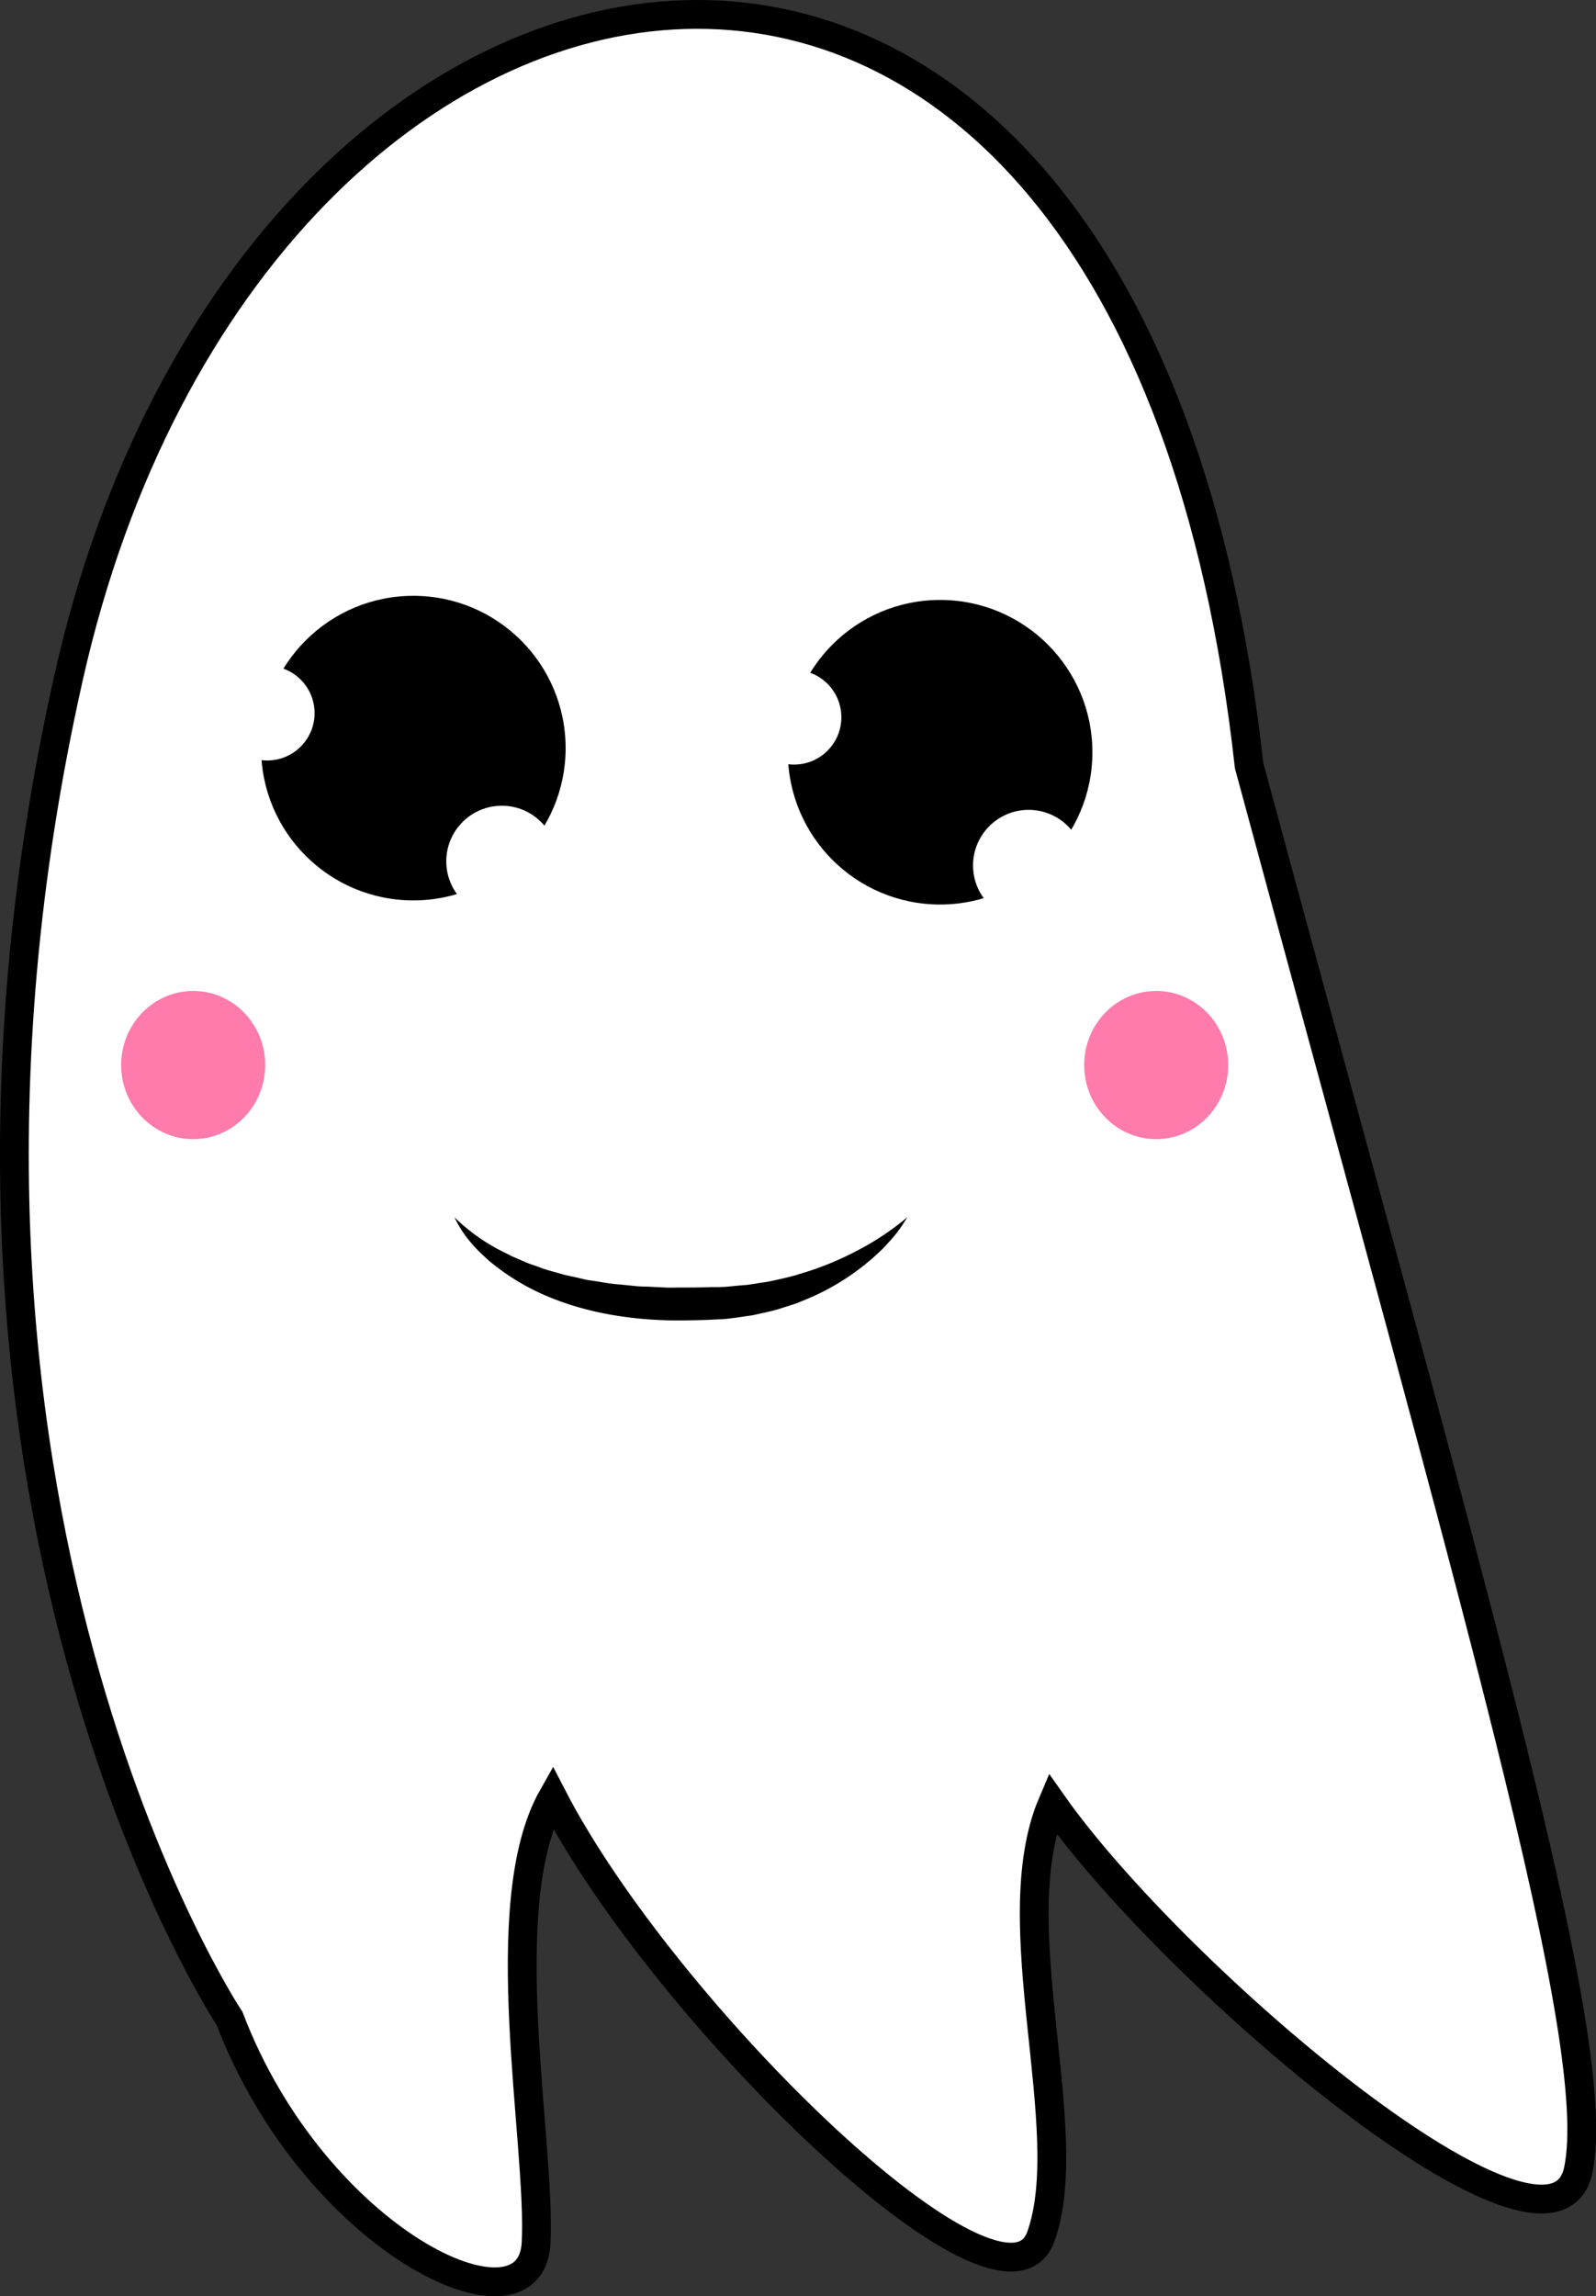 <?xml version="1.0" encoding="UTF-8"?> <svg xmlns="http://www.w3.org/2000/svg" id="Слой_1" data-name="Слой 1" viewBox="0 0 387.81 557.84"><rect x="0" y="0" width="387.81" height="557.84" fill="#333333" stroke="none"/><defs><style>.cls-1,.cls-2{fill:#fff;}.cls-1{stroke:#000;stroke-miterlimit:10;stroke-width:7px;}.cls-3{fill:#ff7bac;}</style></defs><path class="cls-1" d="M872.35,672.66s-84-126.47-39.08-326S1091.53,110,1120.08,368.25c55.73,206.06,86.36,310.18,80,341.15s-98-46.64-127.81-89c-12.45,29.24,6.44,79.15-2.77,105.17s-91.56-54.26-118.67-106.7c-14.64,25.88-2.76,83.72-4,108.28S893,726.76,872.35,672.66Z" transform="translate(-816.56 -182.24)"></path><circle cx="100.44" cy="181.76" r="37"></circle><circle class="cls-2" cx="64.94" cy="173.26" r="11.5"></circle><circle class="cls-2" cx="121.94" cy="209.26" r="13.5"></circle><circle cx="228.44" cy="182.76" r="37"></circle><circle class="cls-2" cx="192.94" cy="174.26" r="11.5"></circle><circle class="cls-2" cx="249.94" cy="210.26" r="13.5"></circle><ellipse class="cls-3" cx="46.94" cy="258.76" rx="17.5" ry="18"></ellipse><ellipse class="cls-3" cx="280.94" cy="258.76" rx="17.5" ry="18"></ellipse><path d="M927,478a46.54,46.54,0,0,0,12.22,8.58l1.64.84,1.69.73c1.13.48,2.22,1,3.4,1.38s2.27.86,3.44,1.21,2.35.66,3.51,1a15.25,15.25,0,0,0,1.77.44l1.79.39c1.19.24,2.34.61,3.56.75,2.43.33,4.79.87,7.24,1l3.64.37c1.21.14,2.45.11,3.67.18l3.67.18c1.22.06,2.48,0,3.72,0,2.48,0,5,0,7.42-.1,1.22,0,2.45,0,3.67-.09s2.4-.24,3.6-.33c.6-.05,1.21-.09,1.81-.16l1.78-.28c1.19-.22,2.39-.34,3.58-.58,2.35-.53,4.73-1,7-1.74a74.47,74.47,0,0,0,13.6-5.46A67.22,67.22,0,0,0,1037,478a34.25,34.25,0,0,1-4.65,6.23l-1.33,1.44L1029.6,487c-.94.92-2,1.73-3,2.58A58.56,58.56,0,0,1,1013,497.7l-1.85.76a15.57,15.57,0,0,1-1.87.7l-3.81,1.22c-1.28.37-2.59.64-3.89.94l-2,.44c-.66.12-1.32.2-2,.3-1.32.21-2.64.37-4,.55s-2.62.16-3.94.24c-2.64.15-5.22.16-7.81.21-10.4,0-21.13-1.44-31-5.36a55.83,55.83,0,0,1-13.8-7.83l-1.55-1.23-1.46-1.34a35,35,0,0,1-2.75-2.83A27.3,27.3,0,0,1,927,478Z" transform="translate(-816.56 -182.24)"></path></svg> 